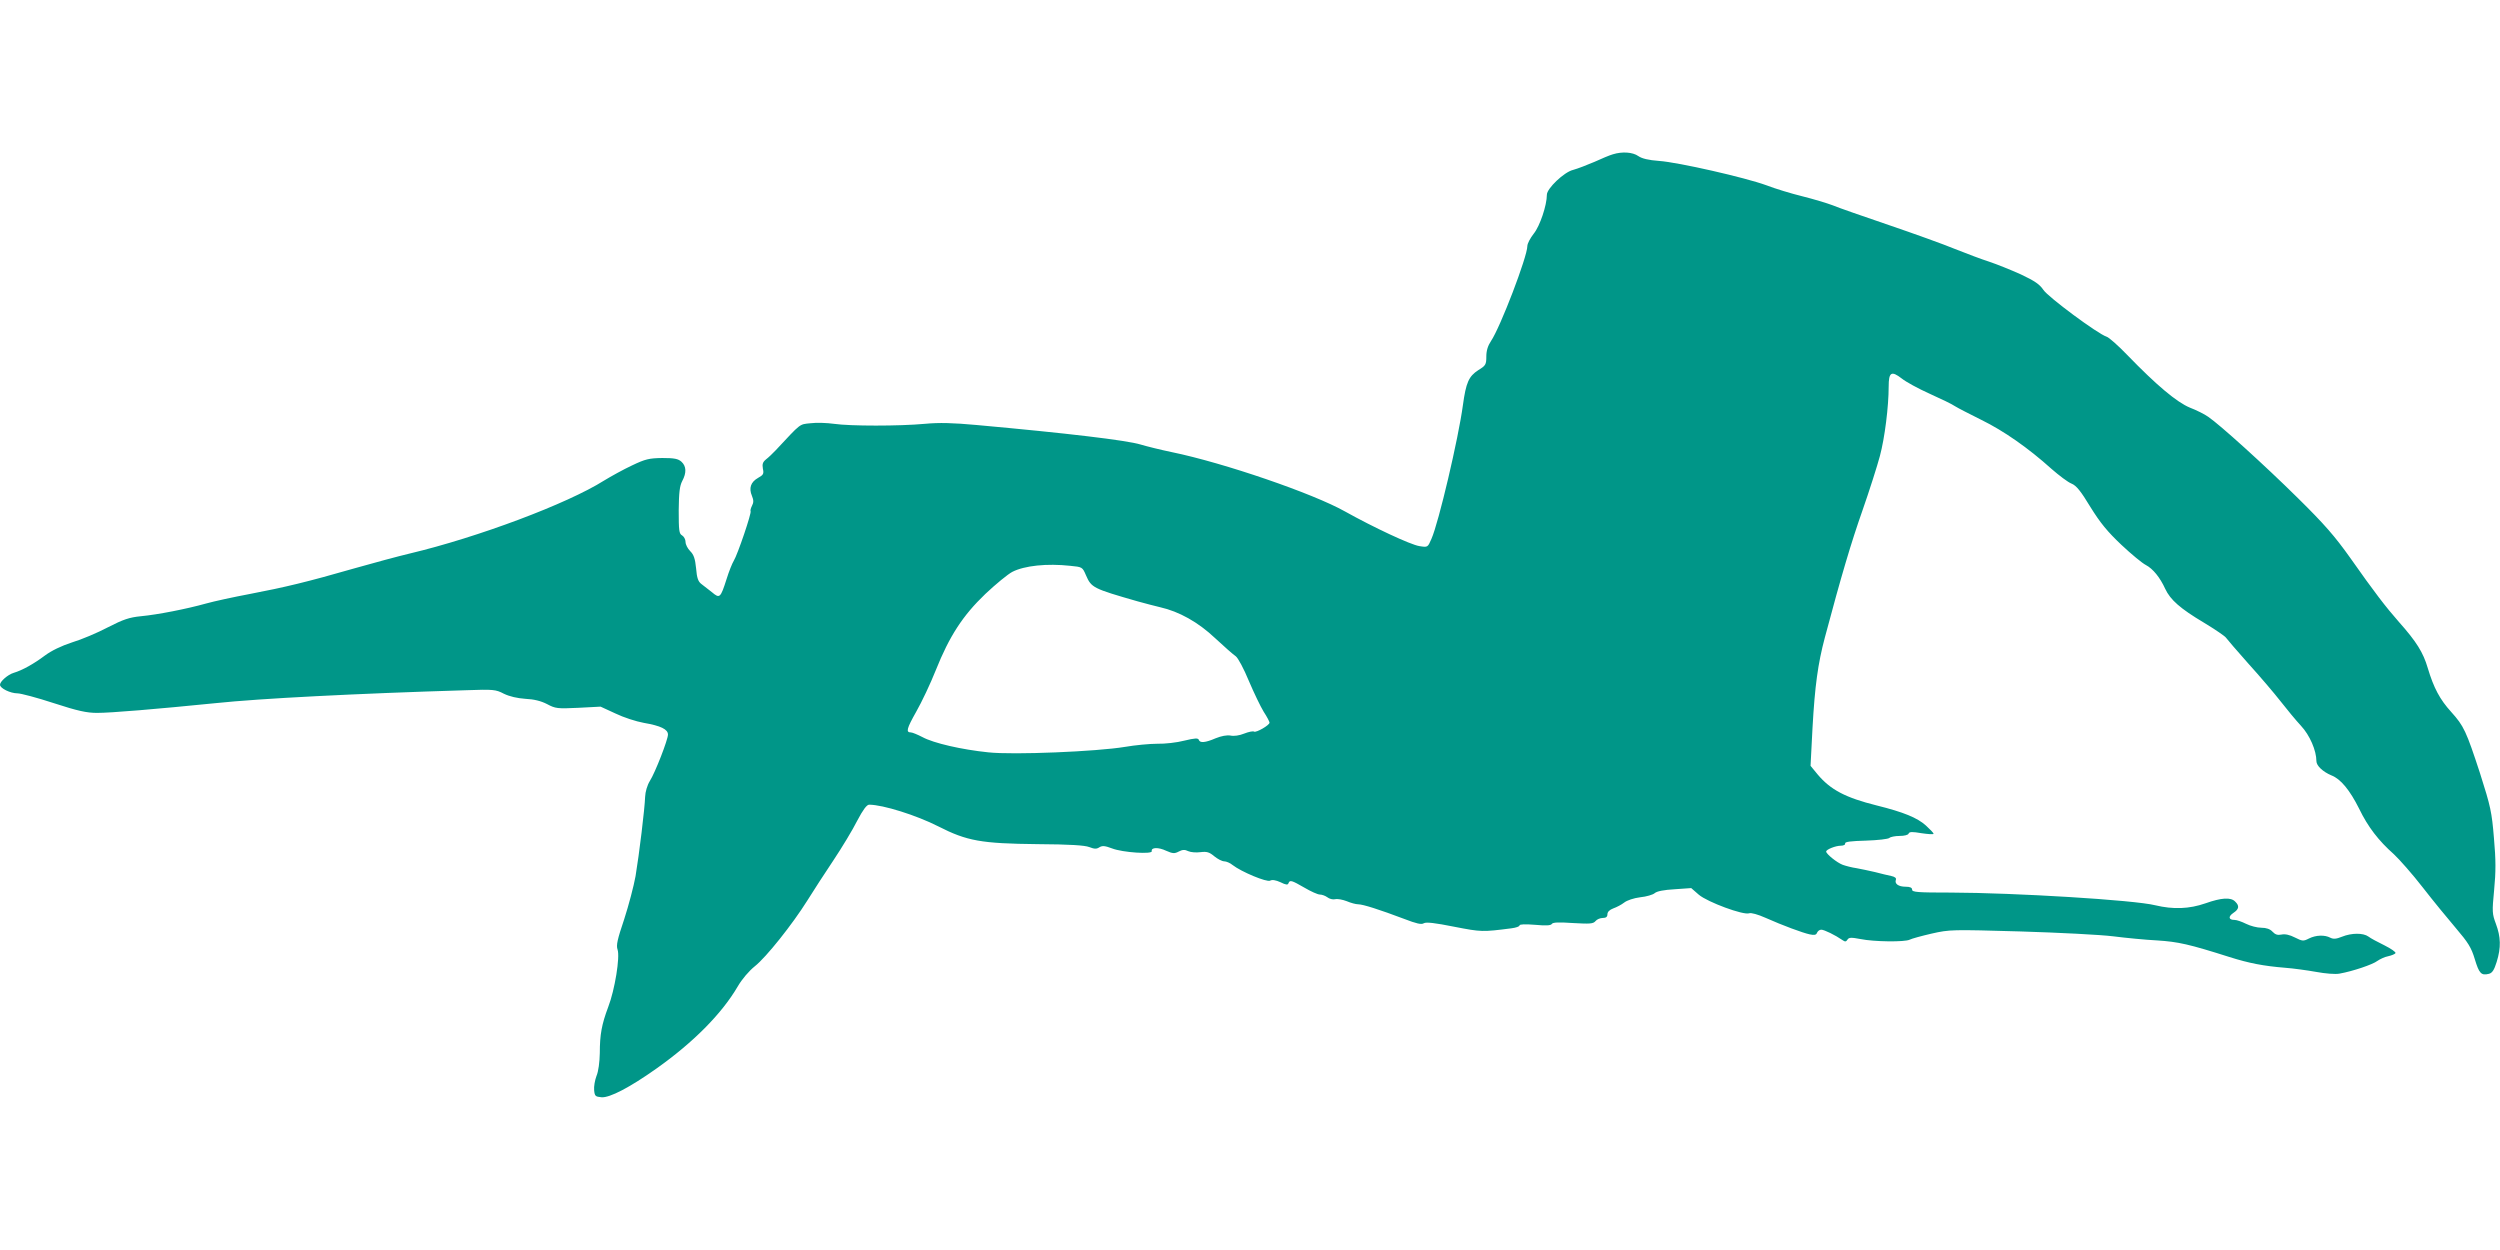 <?xml version="1.0" standalone="no"?>
<!DOCTYPE svg PUBLIC "-//W3C//DTD SVG 20010904//EN"
 "http://www.w3.org/TR/2001/REC-SVG-20010904/DTD/svg10.dtd">
<svg version="1.0" xmlns="http://www.w3.org/2000/svg"
 width="1280pt" height="640pt" viewBox="0 0 1280 640"
 preserveAspectRatio="xMidYMid meet">
<g transform="translate(0,640) scale(0.1,-0.1)"
fill="#009688" stroke="none">
<path d="M8258 5610 c-15 -4 -58 -22 -95 -39 -37 -16 -87 -35 -109 -41 -46
-11 -134 -95 -134 -127 0 -54 -36 -161 -67 -199 -18 -23 -33 -51 -33 -64 0
-54 -138 -415 -186 -486 -16 -24 -24 -49 -24 -79 0 -41 -3 -47 -41 -70 -49
-32 -63 -63 -79 -180 -23 -170 -124 -601 -161 -684 -19 -44 -19 -44 -62 -37
-45 7 -233 95 -380 177 -163 92 -620 249 -887 304 -58 12 -130 30 -160 39 -73
22 -376 58 -840 100 -121 11 -191 13 -265 6 -130 -12 -383 -12 -465 0 -36 5
-90 7 -120 3 -59 -6 -47 2 -178 -138 -15 -16 -38 -38 -50 -47 -17 -14 -20 -24
-16 -48 6 -26 2 -32 -25 -47 -37 -21 -48 -52 -31 -92 9 -22 9 -34 0 -51 -6
-12 -9 -24 -7 -27 7 -6 -67 -224 -86 -254 -8 -13 -25 -55 -37 -94 -31 -97 -35
-101 -75 -67 -19 15 -43 34 -54 42 -16 12 -23 30 -27 80 -5 50 -12 70 -30 88
-13 13 -24 34 -24 47 0 13 -8 28 -18 34 -15 8 -17 25 -17 128 1 92 5 125 18
150 23 43 21 76 -4 99 -17 15 -36 19 -98 19 -67 -1 -86 -5 -155 -38 -43 -20
-108 -56 -144 -78 -187 -118 -645 -290 -994 -373 -59 -14 -185 -48 -280 -75
-243 -70 -360 -98 -538 -132 -85 -16 -186 -38 -225 -49 -100 -28 -248 -57
-333 -65 -60 -6 -90 -16 -170 -57 -53 -28 -136 -63 -183 -77 -55 -18 -105 -42
-140 -68 -56 -42 -115 -75 -159 -88 -30 -9 -70 -44 -70 -61 0 -18 53 -44 90
-44 16 0 100 -22 185 -50 123 -40 169 -50 222 -50 72 0 298 19 608 50 228 24
718 49 1280 66 141 5 153 4 195 -18 29 -14 68 -23 110 -26 44 -2 80 -11 111
-27 43 -23 53 -24 160 -19 l114 6 76 -35 c41 -20 106 -41 145 -48 87 -15 124
-33 124 -60 0 -26 -65 -194 -93 -238 -13 -21 -23 -55 -24 -81 -2 -60 -30 -292
-49 -406 -9 -50 -35 -149 -58 -220 -35 -104 -42 -134 -34 -156 13 -38 -14
-206 -48 -294 -33 -88 -43 -140 -43 -236 -1 -46 -7 -94 -17 -117 -8 -21 -14
-54 -12 -73 3 -30 6 -33 38 -36 42 -3 144 50 281 147 189 134 334 280 416 420
22 38 58 80 88 104 58 46 192 214 269 337 29 47 89 139 133 205 44 66 99 157
122 203 30 57 49 82 61 82 70 0 242 -54 354 -111 147 -75 220 -88 508 -91 166
-1 242 -6 265 -15 26 -10 37 -11 52 -1 15 9 28 8 65 -6 54 -21 207 -31 203
-14 -4 20 34 21 74 2 34 -15 43 -15 64 -4 19 10 31 11 49 2 13 -6 41 -8 63 -5
32 4 45 0 70 -21 17 -14 40 -26 51 -26 10 0 30 -8 43 -19 45 -35 175 -89 192
-80 10 6 29 3 53 -8 28 -14 38 -15 41 -5 7 18 16 15 82 -23 32 -19 68 -35 78
-35 11 0 28 -6 39 -14 10 -8 28 -13 40 -10 12 3 38 -2 59 -10 21 -9 47 -16 59
-16 24 0 109 -27 236 -75 62 -24 88 -30 100 -22 12 7 56 2 156 -18 139 -27
144 -27 292 -8 23 3 42 9 42 15 0 6 30 7 79 3 56 -5 80 -4 86 4 5 9 35 10 109
5 87 -5 103 -4 115 10 7 9 24 16 37 16 17 0 24 6 24 19 0 12 11 23 30 30 17 6
42 19 56 30 14 11 49 23 82 27 31 3 65 13 74 21 11 10 48 17 102 20 l85 6 39
-34 c45 -38 229 -106 258 -95 9 4 45 -6 83 -23 90 -40 190 -77 227 -85 24 -5
33 -3 37 8 4 9 13 16 22 16 15 0 72 -28 108 -53 14 -10 19 -9 26 2 8 12 19 12
67 3 68 -14 227 -16 252 -3 9 5 60 19 112 31 93 21 103 21 455 11 198 -6 412
-17 475 -25 63 -8 165 -18 225 -21 108 -7 162 -19 370 -85 101 -32 175 -46
285 -55 41 -3 113 -13 158 -21 48 -9 100 -13 120 -9 68 12 171 47 194 65 13 9
38 21 55 24 18 4 35 11 38 16 3 5 -23 23 -57 40 -35 17 -72 37 -82 45 -26 19
-86 19 -135 -1 -30 -12 -44 -13 -60 -5 -28 15 -73 14 -109 -4 -29 -15 -34 -14
-72 5 -27 14 -51 19 -69 15 -20 -4 -32 0 -46 15 -12 13 -31 20 -57 20 -21 0
-56 9 -78 20 -22 11 -48 20 -59 20 -31 0 -34 17 -6 36 29 19 32 36 9 58 -22
23 -70 20 -152 -9 -83 -29 -165 -32 -257 -10 -107 27 -719 64 -1047 65 -169 0
-198 2 -198 15 0 10 -10 15 -33 15 -37 0 -58 15 -50 36 3 8 -5 15 -24 19 -15
3 -53 12 -83 20 -30 7 -73 16 -95 20 -22 3 -53 11 -70 17 -30 11 -85 56 -85
68 0 11 49 30 75 30 14 0 24 5 22 12 -1 8 30 12 107 14 60 2 114 8 120 14 5 5
29 10 52 10 24 0 44 5 46 12 4 10 19 10 66 2 34 -5 62 -7 62 -3 0 4 -17 22
-39 42 -44 40 -115 69 -252 103 -160 40 -236 80 -302 158 l-37 45 10 193 c12
217 28 331 63 463 85 319 135 487 193 652 36 103 76 229 89 278 25 93 45 254
45 356 0 74 14 82 67 41 21 -17 85 -52 143 -78 58 -26 116 -54 130 -64 14 -9
75 -40 135 -70 114 -56 239 -143 359 -251 39 -34 84 -68 102 -75 25 -10 48
-39 97 -120 51 -82 87 -126 159 -194 51 -48 107 -94 125 -103 36 -19 72 -63
99 -122 26 -56 77 -101 198 -173 58 -35 109 -70 113 -77 5 -7 56 -67 114 -132
59 -65 133 -152 165 -193 32 -41 79 -98 105 -126 45 -48 79 -127 79 -181 0
-24 34 -55 77 -73 47 -18 94 -75 142 -171 45 -93 99 -163 178 -233 28 -26 95
-102 147 -169 52 -67 129 -161 170 -209 63 -74 79 -99 97 -159 22 -73 33 -85
72 -75 17 4 27 19 40 61 23 74 21 128 -4 195 -19 51 -20 61 -9 174 9 92 9 154
-1 265 -11 134 -17 161 -71 331 -71 217 -83 243 -148 315 -58 64 -89 122 -120
225 -23 79 -58 135 -147 235 -67 76 -127 154 -250 329 -79 111 -132 172 -268
306 -172 170 -400 376 -459 416 -18 13 -60 34 -94 47 -67 28 -169 113 -321
270 -46 48 -94 90 -105 93 -45 14 -301 204 -324 240 -19 28 -43 45 -115 79
-51 23 -123 52 -162 65 -38 12 -117 42 -175 65 -58 24 -211 79 -340 123 -129
44 -259 89 -287 101 -29 11 -99 32 -155 46 -57 14 -139 39 -183 56 -109 40
-452 118 -550 125 -55 4 -88 12 -107 25 -28 20 -82 24 -130 9z m-2778 -2107
c61 -6 62 -6 80 -48 28 -64 35 -68 265 -134 39 -11 90 -24 115 -30 97 -22 194
-76 281 -158 46 -43 94 -85 106 -93 12 -9 41 -63 67 -126 26 -61 60 -132 76
-158 17 -26 30 -51 30 -56 0 -13 -68 -52 -79 -46 -5 4 -28 -1 -51 -10 -24 -10
-53 -14 -70 -10 -19 3 -46 -2 -76 -14 -53 -23 -81 -25 -86 -8 -4 10 -20 9 -74
-4 -38 -10 -100 -17 -139 -16 -38 0 -113 -7 -165 -16 -144 -24 -572 -42 -700
-28 -136 14 -280 47 -337 78 -25 13 -52 24 -59 24 -27 0 -22 19 27 106 28 49
73 144 100 212 70 175 138 280 254 391 53 50 115 101 138 113 62 32 177 44
297 31z"/>
</g>
</svg>
